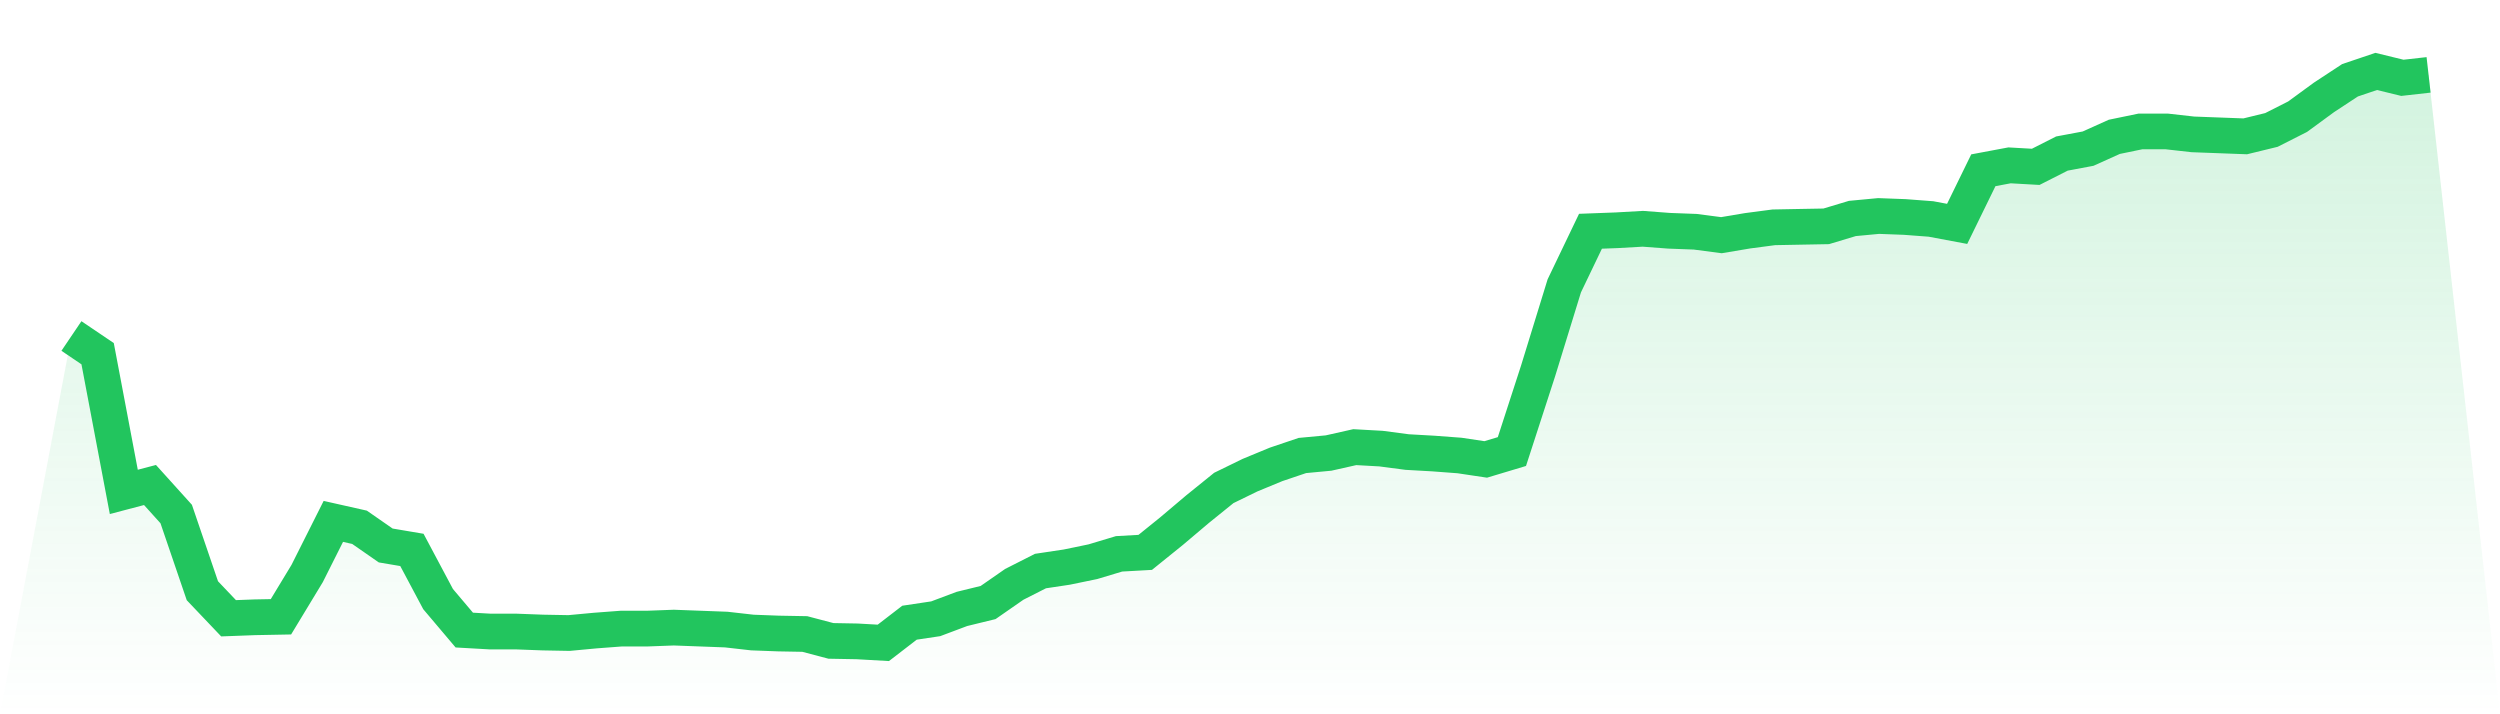 <svg viewBox="0 0 140 40" xmlns="http://www.w3.org/2000/svg">
<defs>
<linearGradient id="gradient" x1="0" x2="0" y1="0" y2="1">
<stop offset="0%" stop-color="#22c55e" stop-opacity="0.2"/>
<stop offset="100%" stop-color="#22c55e" stop-opacity="0"/>
</linearGradient>
</defs>
<path d="M4,18.816 L4,18.816 L5.467,19.807 L6.933,27.546 L8.4,27.16 L9.867,28.785 L11.333,33.081 L12.8,34.623 L14.267,34.568 L15.733,34.54 L17.2,32.117 L18.667,29.198 L20.133,29.528 L21.6,30.547 L23.067,30.795 L24.533,33.549 L26,35.284 L27.467,35.367 L28.933,35.367 L30.4,35.422 L31.867,35.449 L33.333,35.312 L34.8,35.201 L36.267,35.201 L37.733,35.146 L39.2,35.201 L40.667,35.256 L42.133,35.422 L43.6,35.477 L45.067,35.504 L46.533,35.89 L48,35.917 L49.467,36 L50.933,34.871 L52.4,34.651 L53.867,34.1 L55.333,33.742 L56.8,32.723 L58.267,31.979 L59.733,31.759 L61.2,31.456 L62.667,31.015 L64.133,30.933 L65.6,29.749 L67.067,28.509 L68.533,27.325 L70,26.609 L71.467,26.003 L72.933,25.508 L74.4,25.37 L75.867,25.04 L77.333,25.122 L78.8,25.315 L80.267,25.398 L81.733,25.508 L83.2,25.728 L84.667,25.287 L86.133,20.771 L87.6,16.007 L89.067,12.95 L90.533,12.895 L92,12.812 L93.467,12.923 L94.933,12.978 L96.4,13.17 L97.867,12.923 L99.333,12.73 L100.8,12.702 L102.267,12.675 L103.733,12.234 L105.2,12.096 L106.667,12.151 L108.133,12.262 L109.6,12.537 L111.067,9.535 L112.533,9.26 L114,9.343 L115.467,8.599 L116.933,8.324 L118.4,7.663 L119.867,7.36 L121.333,7.36 L122.8,7.525 L124.267,7.58 L125.733,7.635 L127.2,7.277 L128.667,6.534 L130.133,5.46 L131.6,4.496 L133.067,4 L134.533,4.358 L136,4.193 L140,40 L0,40 z" fill="url(#gradient)"/>
<path d="M4,18.816 L4,18.816 L5.467,19.807 L6.933,27.546 L8.4,27.16 L9.867,28.785 L11.333,33.081 L12.8,34.623 L14.267,34.568 L15.733,34.54 L17.2,32.117 L18.667,29.198 L20.133,29.528 L21.6,30.547 L23.067,30.795 L24.533,33.549 L26,35.284 L27.467,35.367 L28.933,35.367 L30.4,35.422 L31.867,35.449 L33.333,35.312 L34.8,35.201 L36.267,35.201 L37.733,35.146 L39.2,35.201 L40.667,35.256 L42.133,35.422 L43.6,35.477 L45.067,35.504 L46.533,35.89 L48,35.917 L49.467,36 L50.933,34.871 L52.4,34.651 L53.867,34.1 L55.333,33.742 L56.8,32.723 L58.267,31.979 L59.733,31.759 L61.2,31.456 L62.667,31.015 L64.133,30.933 L65.6,29.749 L67.067,28.509 L68.533,27.325 L70,26.609 L71.467,26.003 L72.933,25.508 L74.4,25.37 L75.867,25.04 L77.333,25.122 L78.8,25.315 L80.267,25.398 L81.733,25.508 L83.2,25.728 L84.667,25.287 L86.133,20.771 L87.6,16.007 L89.067,12.95 L90.533,12.895 L92,12.812 L93.467,12.923 L94.933,12.978 L96.4,13.17 L97.867,12.923 L99.333,12.73 L100.8,12.702 L102.267,12.675 L103.733,12.234 L105.2,12.096 L106.667,12.151 L108.133,12.262 L109.6,12.537 L111.067,9.535 L112.533,9.26 L114,9.343 L115.467,8.599 L116.933,8.324 L118.4,7.663 L119.867,7.36 L121.333,7.36 L122.8,7.525 L124.267,7.58 L125.733,7.635 L127.2,7.277 L128.667,6.534 L130.133,5.46 L131.6,4.496 L133.067,4 L134.533,4.358 L136,4.193" fill="none" stroke="#22c55e" stroke-width="2"/>
</svg>